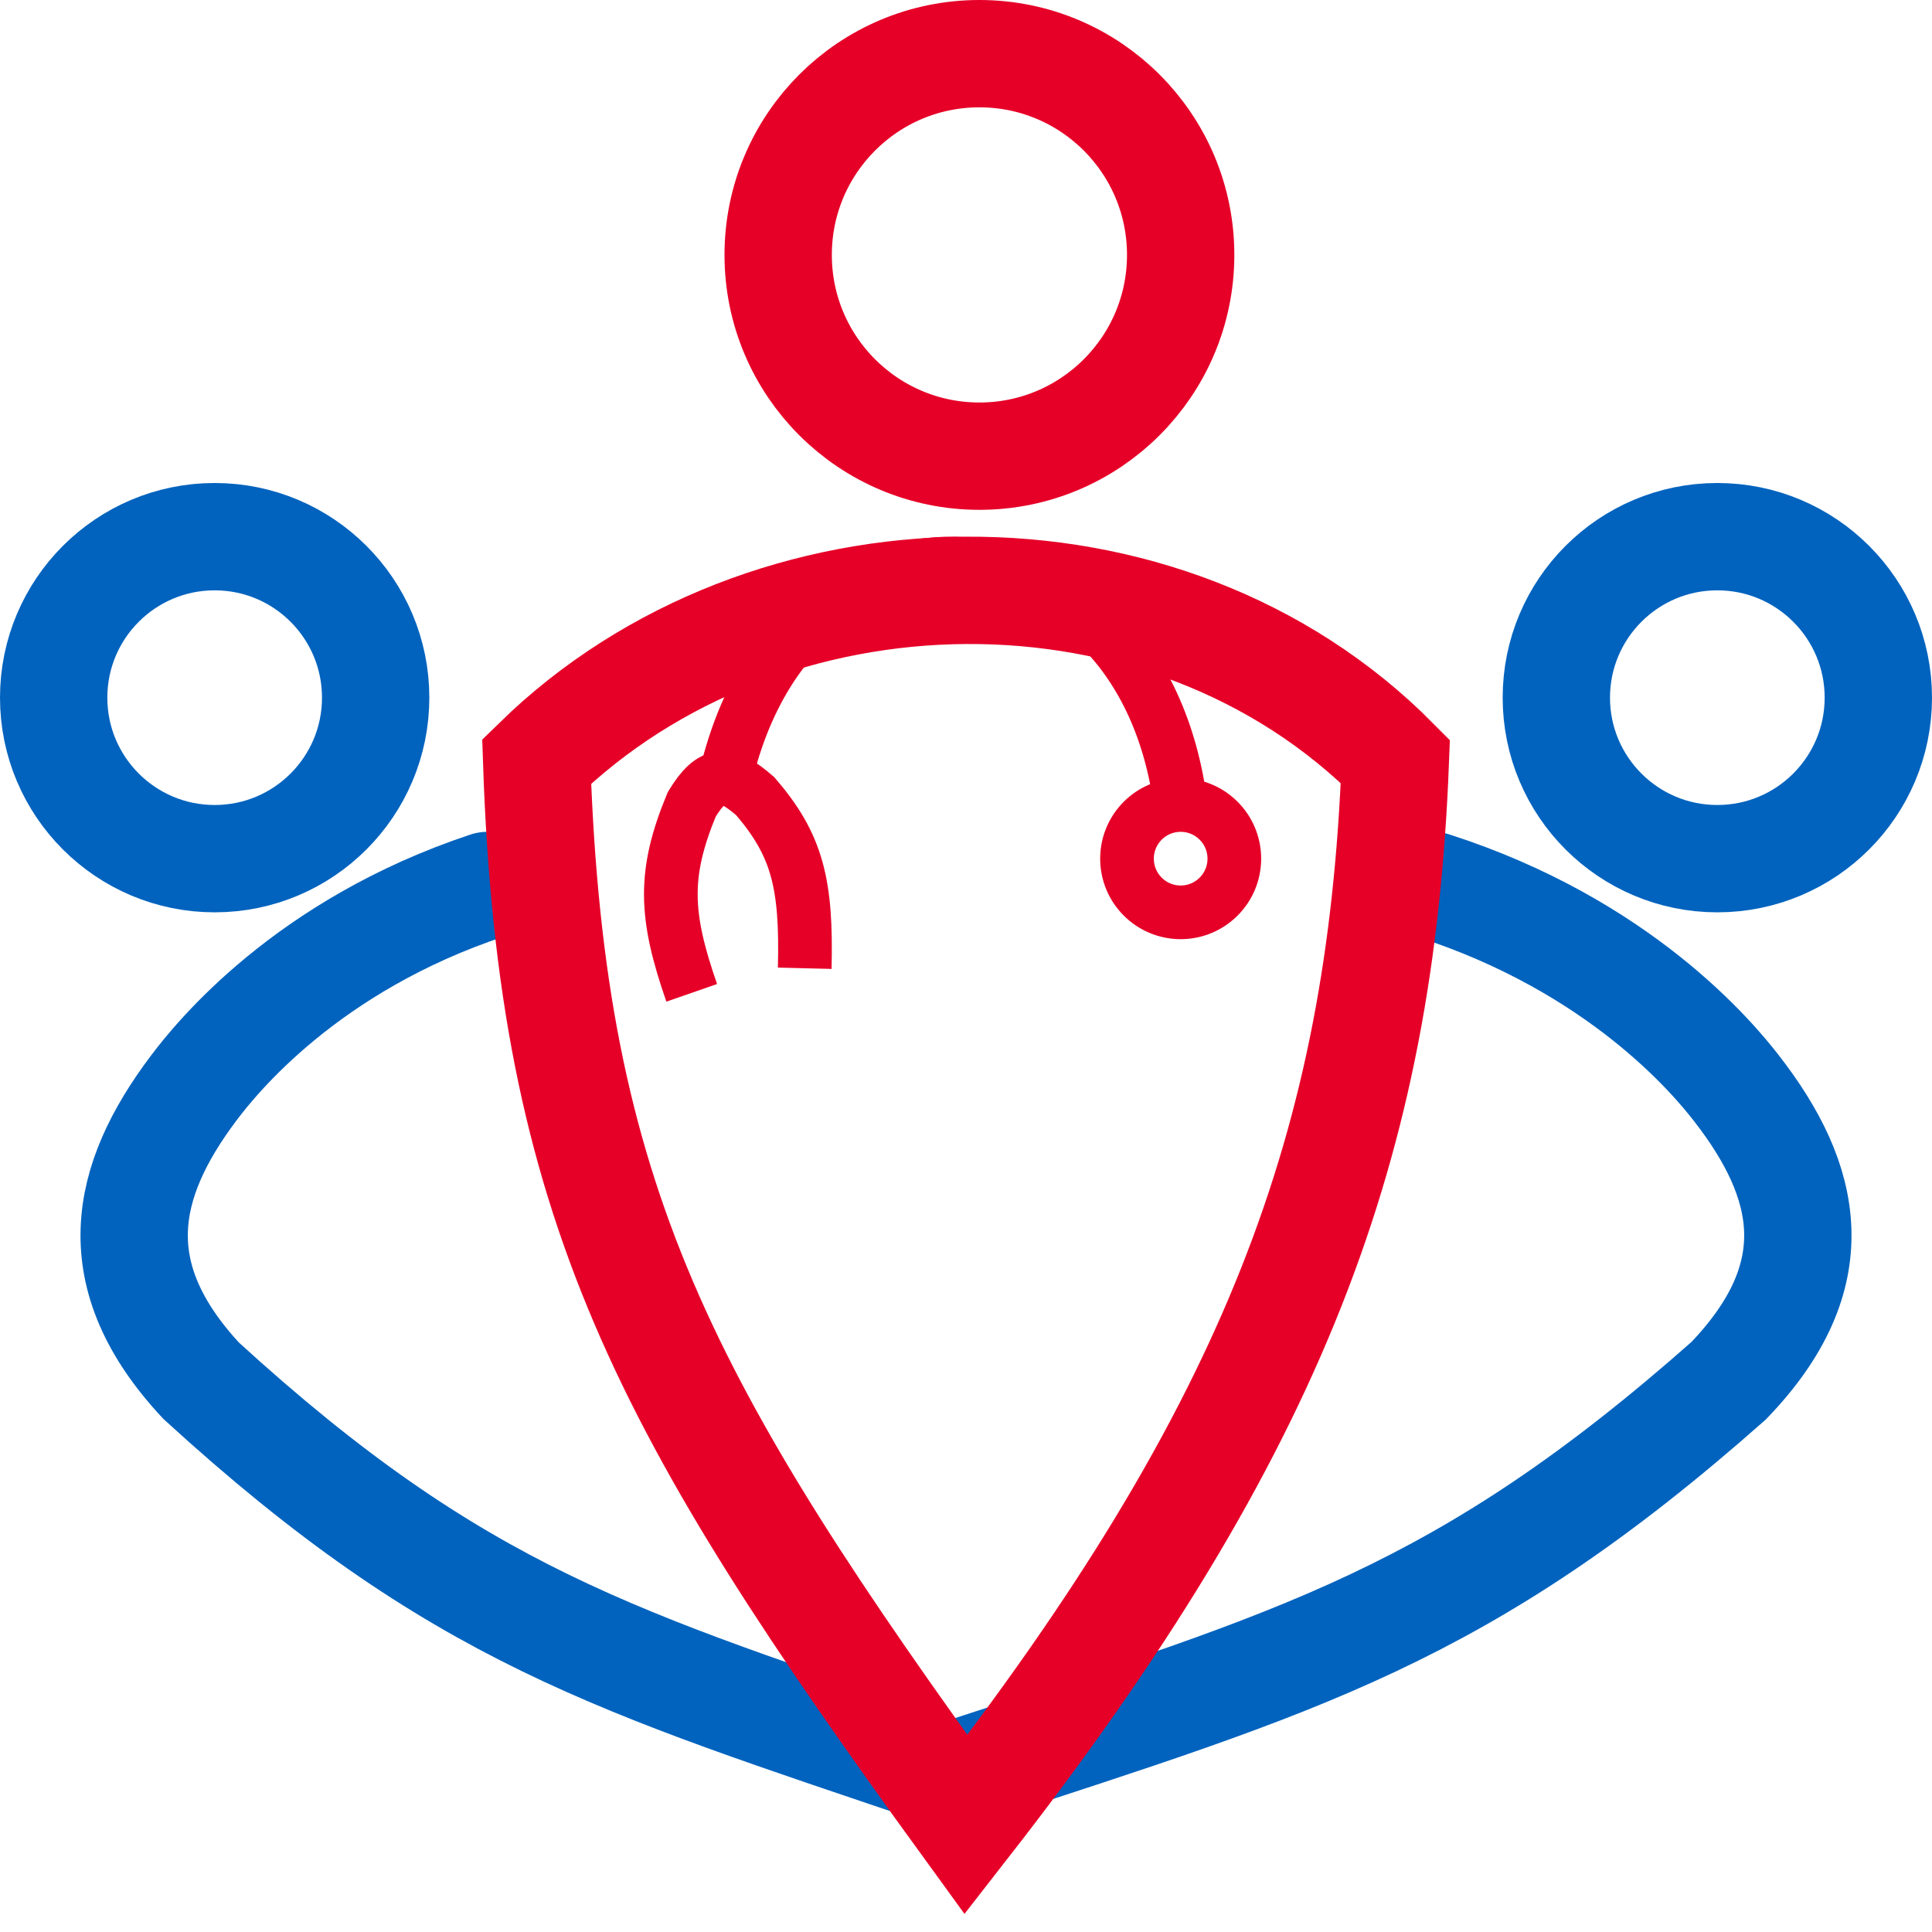 <svg viewBox="0 0 72 72" fill="none" xmlns="http://www.w3.org/2000/svg"><circle cx="36.5" cy="9.5" r="7.5" stroke="#E60028" stroke-width="4"/><circle cx="64" cy="26" r="6" stroke="#0163BE" stroke-width="4"/><circle cx="44" cy="32" r="2" stroke="#E60028" stroke-width="2"/><circle cx="8" cy="26" r="6" stroke="#0163BE" stroke-width="4"/><path d="M18.162 33C11.427 35.237 8.059 39.432 7.217 40.551C4.587 44.046 3.85 47.542 7.498 51.458C17.074 60.212 22.971 61.927 35 66" stroke="#0163BE" stroke-width="4" stroke-linecap="round"/><path d="M53.399 33C60.359 35.237 63.839 39.432 64.709 40.551C67.427 44.046 68.189 47.542 64.419 51.458C54.523 60.212 48.43 61.927 36 66" stroke="#0163BE" stroke-width="4" stroke-linecap="round"/><path d="M25.778 37C24.775 34.113 24.707 32.566 25.778 29.978C26.555 28.703 27.089 28.754 28.147 29.673C29.712 31.492 30.068 32.931 29.99 36.084" stroke="#E60028" stroke-width="2"/><path d="M27 29.134C29.593 17.589 42.559 18.744 44 30" stroke="#E60028" stroke-width="2"/><path d="M52 28.376C43.448 19.736 28.552 20.015 20 28.376C20.552 44.819 24.745 52.498 36 68C47.551 53.184 51.448 42.589 52 28.376Z" stroke="#E60028" stroke-width="4"/></svg>